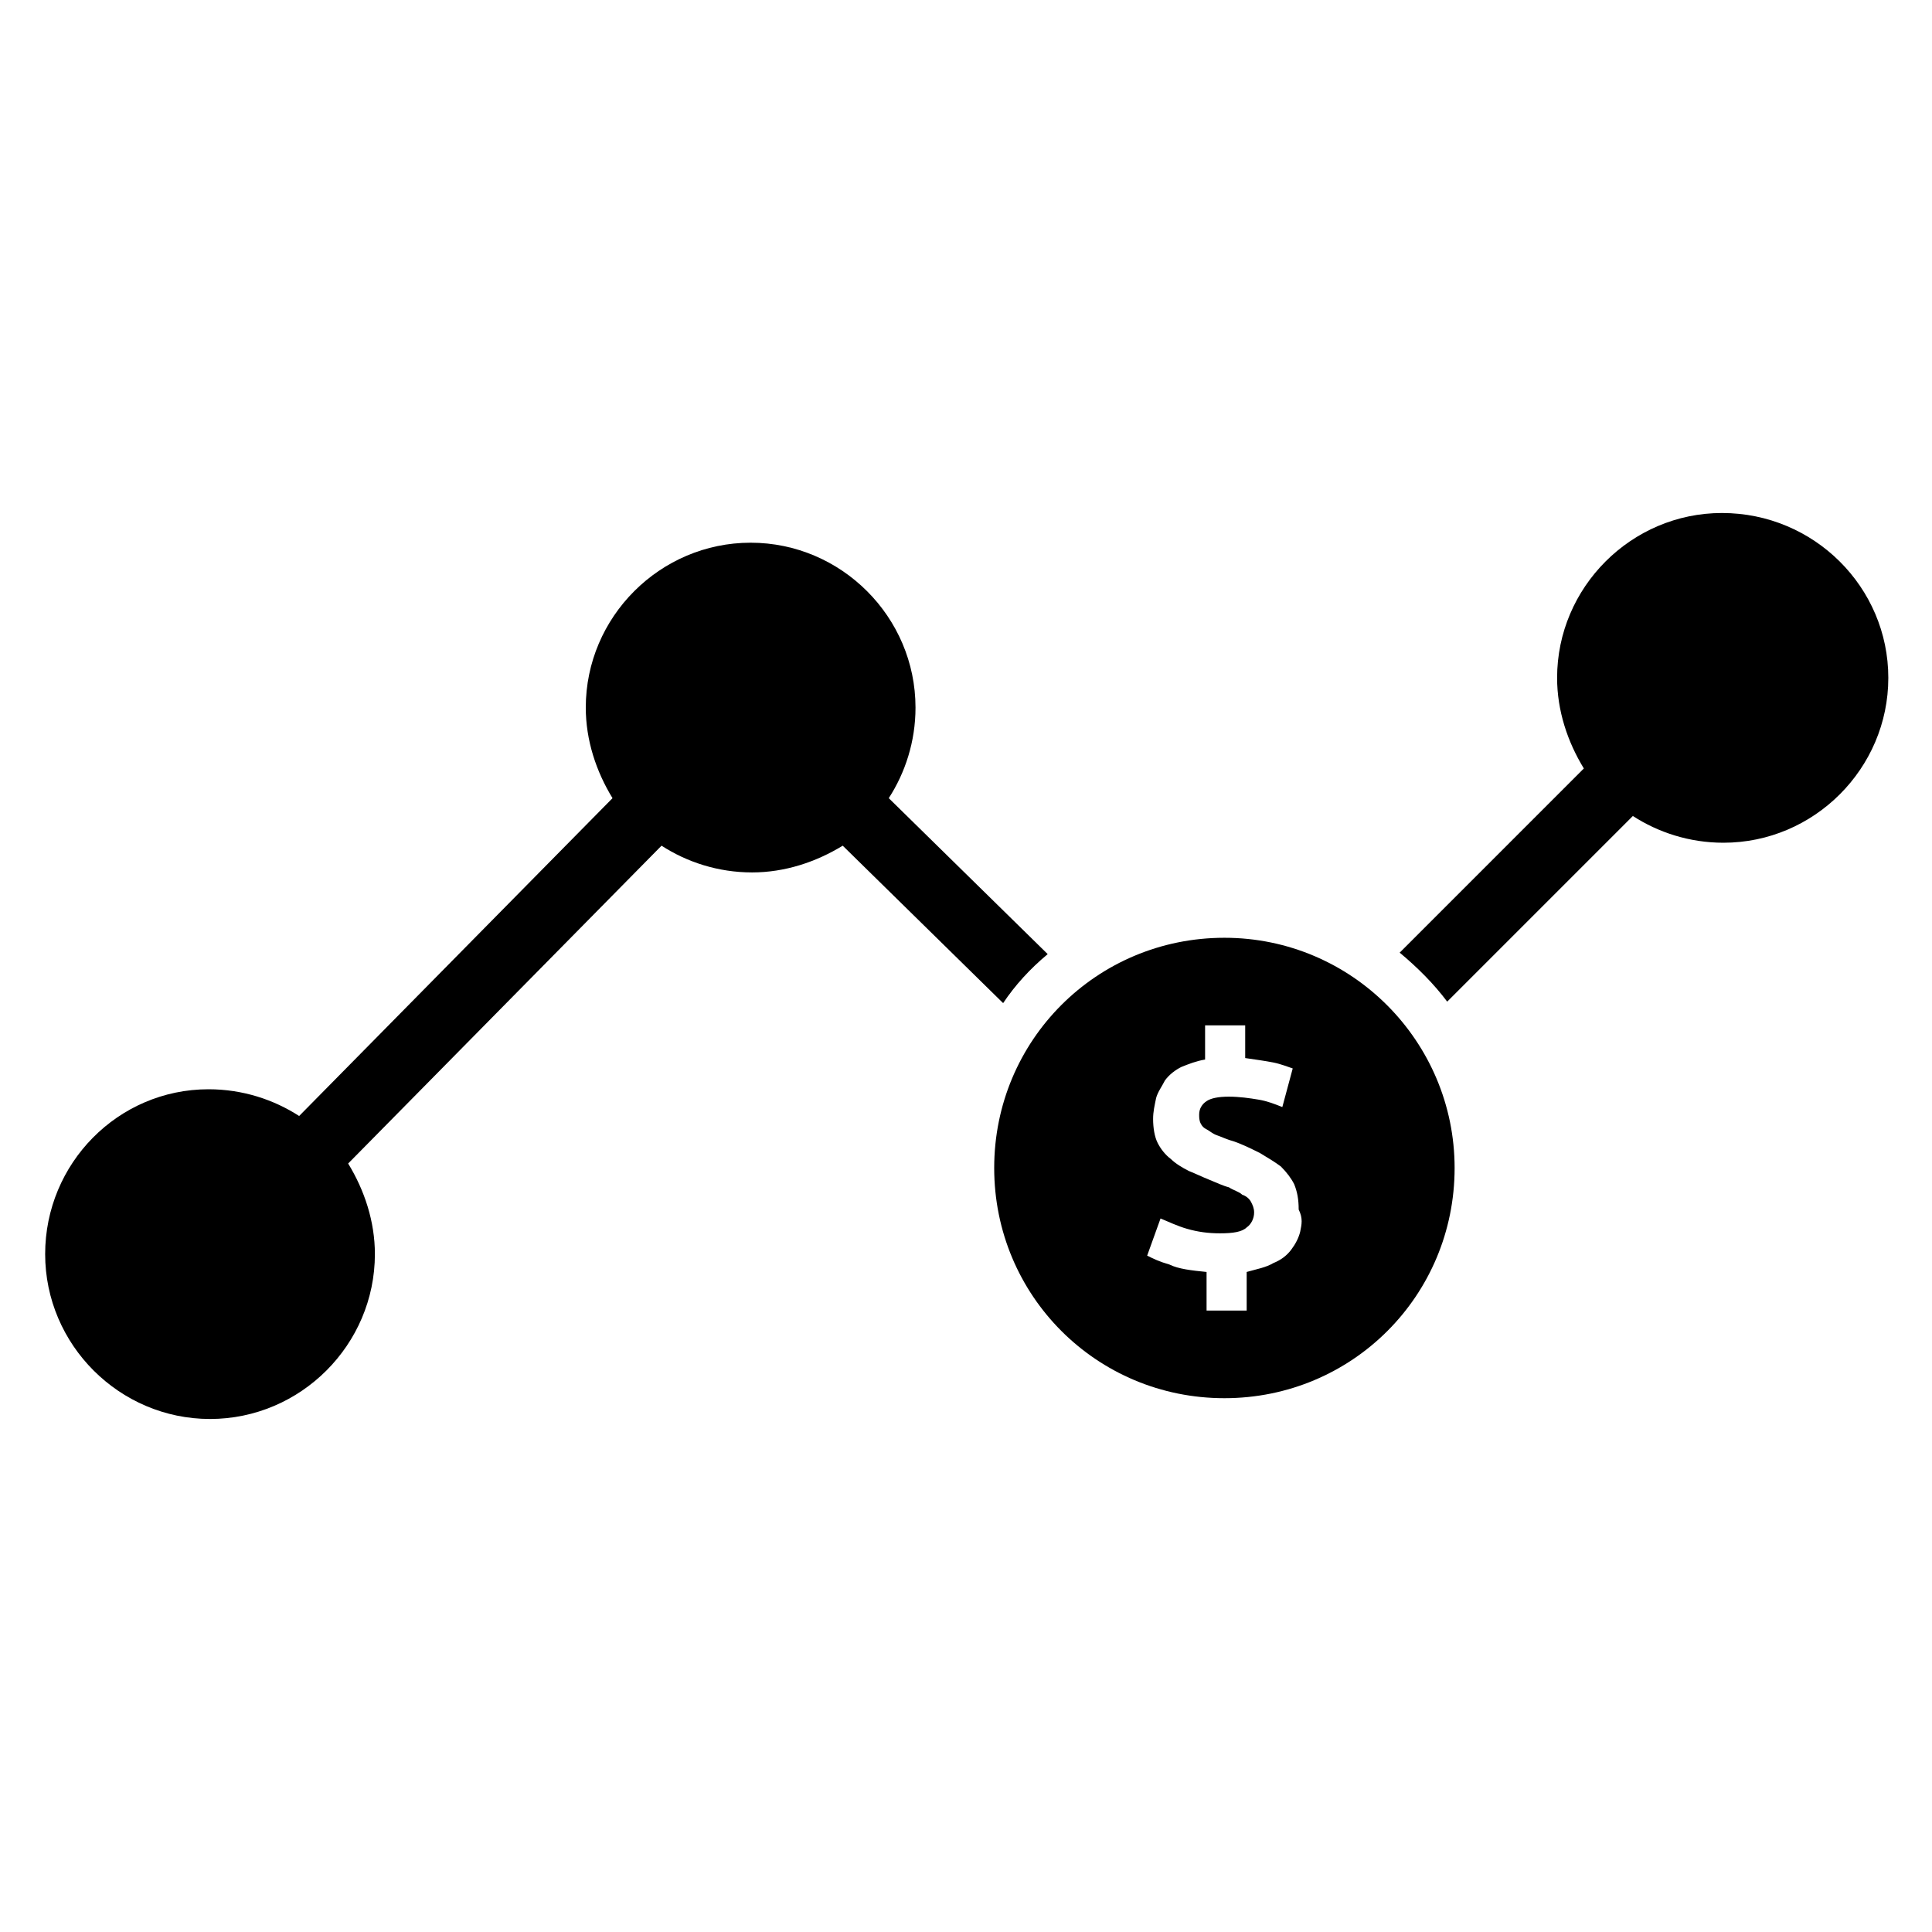 <?xml version="1.0" encoding="UTF-8"?>
<!-- Uploaded to: SVG Repo, www.svgrepo.com, Generator: SVG Repo Mixer Tools -->
<svg fill="#000000" width="800px" height="800px" version="1.1" viewBox="144 144 512 512" xmlns="http://www.w3.org/2000/svg">
 <g>
  <path d="m468.48 392.52c-33.852 0-61.008 27.16-61.008 61.008 0 33.852 27.16 61.008 61.008 61.008 33.852 0 61.008-27.16 61.008-61.008 0-33.457-27.156-61.008-61.008-61.008zm20.074 77.934c-0.395 1.574-1.18 3.148-2.363 4.723-1.18 1.574-2.754 2.754-4.723 3.543-1.969 1.18-4.328 1.574-7.086 2.363v10.234h-10.629v-10.234c-3.938-0.395-7.477-0.789-9.84-1.969-2.754-0.789-4.328-1.574-5.902-2.363l3.543-9.84c1.969 0.789 4.328 1.969 7.086 2.754 2.754 0.789 5.512 1.18 8.66 1.18 3.543 0 5.902-0.395 7.086-1.574 1.18-0.789 1.969-2.363 1.969-3.938 0-1.18-0.395-1.969-0.789-2.754-0.395-0.789-1.18-1.574-2.363-1.969-0.789-0.789-2.363-1.18-3.543-1.969-1.574-0.395-3.148-1.18-5.117-1.969s-3.543-1.574-5.512-2.363c-1.574-0.789-3.543-1.969-4.723-3.148-1.574-1.18-2.754-2.754-3.543-4.328-0.789-1.574-1.18-3.938-1.18-6.297 0-1.969 0.395-3.543 0.789-5.512 0.395-1.574 1.574-3.148 2.363-4.723 1.18-1.574 2.754-2.754 4.328-3.543 1.969-0.789 3.938-1.574 6.297-1.969v-9.055h10.629v8.66c2.754 0.395 5.512 0.789 7.477 1.18 1.969 0.395 3.938 1.18 5.117 1.574l-2.754 10.234c-1.969-0.789-3.938-1.574-6.297-1.969-2.363-0.395-5.117-0.789-7.871-0.789-2.754 0-4.723 0.395-5.902 1.18-1.18 0.789-1.969 1.969-1.969 3.543 0 0.789 0 1.574 0.395 2.363 0.395 0.789 0.789 1.18 1.574 1.574 0.789 0.395 1.574 1.18 2.754 1.574 1.18 0.395 2.754 1.18 4.328 1.574 2.363 0.789 4.723 1.969 7.086 3.148 1.969 1.18 3.938 2.363 5.512 3.543 1.574 1.574 2.754 3.148 3.543 4.723 0.789 1.969 1.18 3.938 1.18 6.691 1.18 2.371 0.785 3.945 0.391 5.914z"/>
  <path d="m421.65 396.85-42.117-41.328c4.328-6.691 7.086-14.957 7.086-24.008 0-24.008-19.68-43.691-43.691-43.691-24.008 0-43.691 19.68-43.691 43.691 0 8.66 2.754 16.926 7.086 24.008l-83.047 84.23c-6.691-4.328-14.957-7.086-24.008-7.086-24.012 0-43.301 19.68-43.301 43.688 0 24.008 19.68 43.691 43.691 43.691 24.008 0 43.691-19.68 43.691-43.691 0-8.66-2.754-16.926-7.086-24.008l83.051-84.23c6.691 4.328 14.957 7.086 24.008 7.086 8.66 0 16.926-2.754 24.008-7.086l42.508 41.723c3.152-4.723 7.086-9.055 11.812-12.988z"/>
  <path d="m600.34 279.95c-24.008 0-43.691 19.68-43.691 43.691 0 8.66 2.754 16.926 7.086 24.008l-48.805 48.809c4.723 3.938 9.055 8.266 12.594 12.988l49.199-49.199c6.691 4.328 14.957 7.086 24.008 7.086 24.008 0 43.691-19.68 43.691-43.691 0.004-24.012-19.676-43.691-44.082-43.691z"/>
 </g>
</svg>